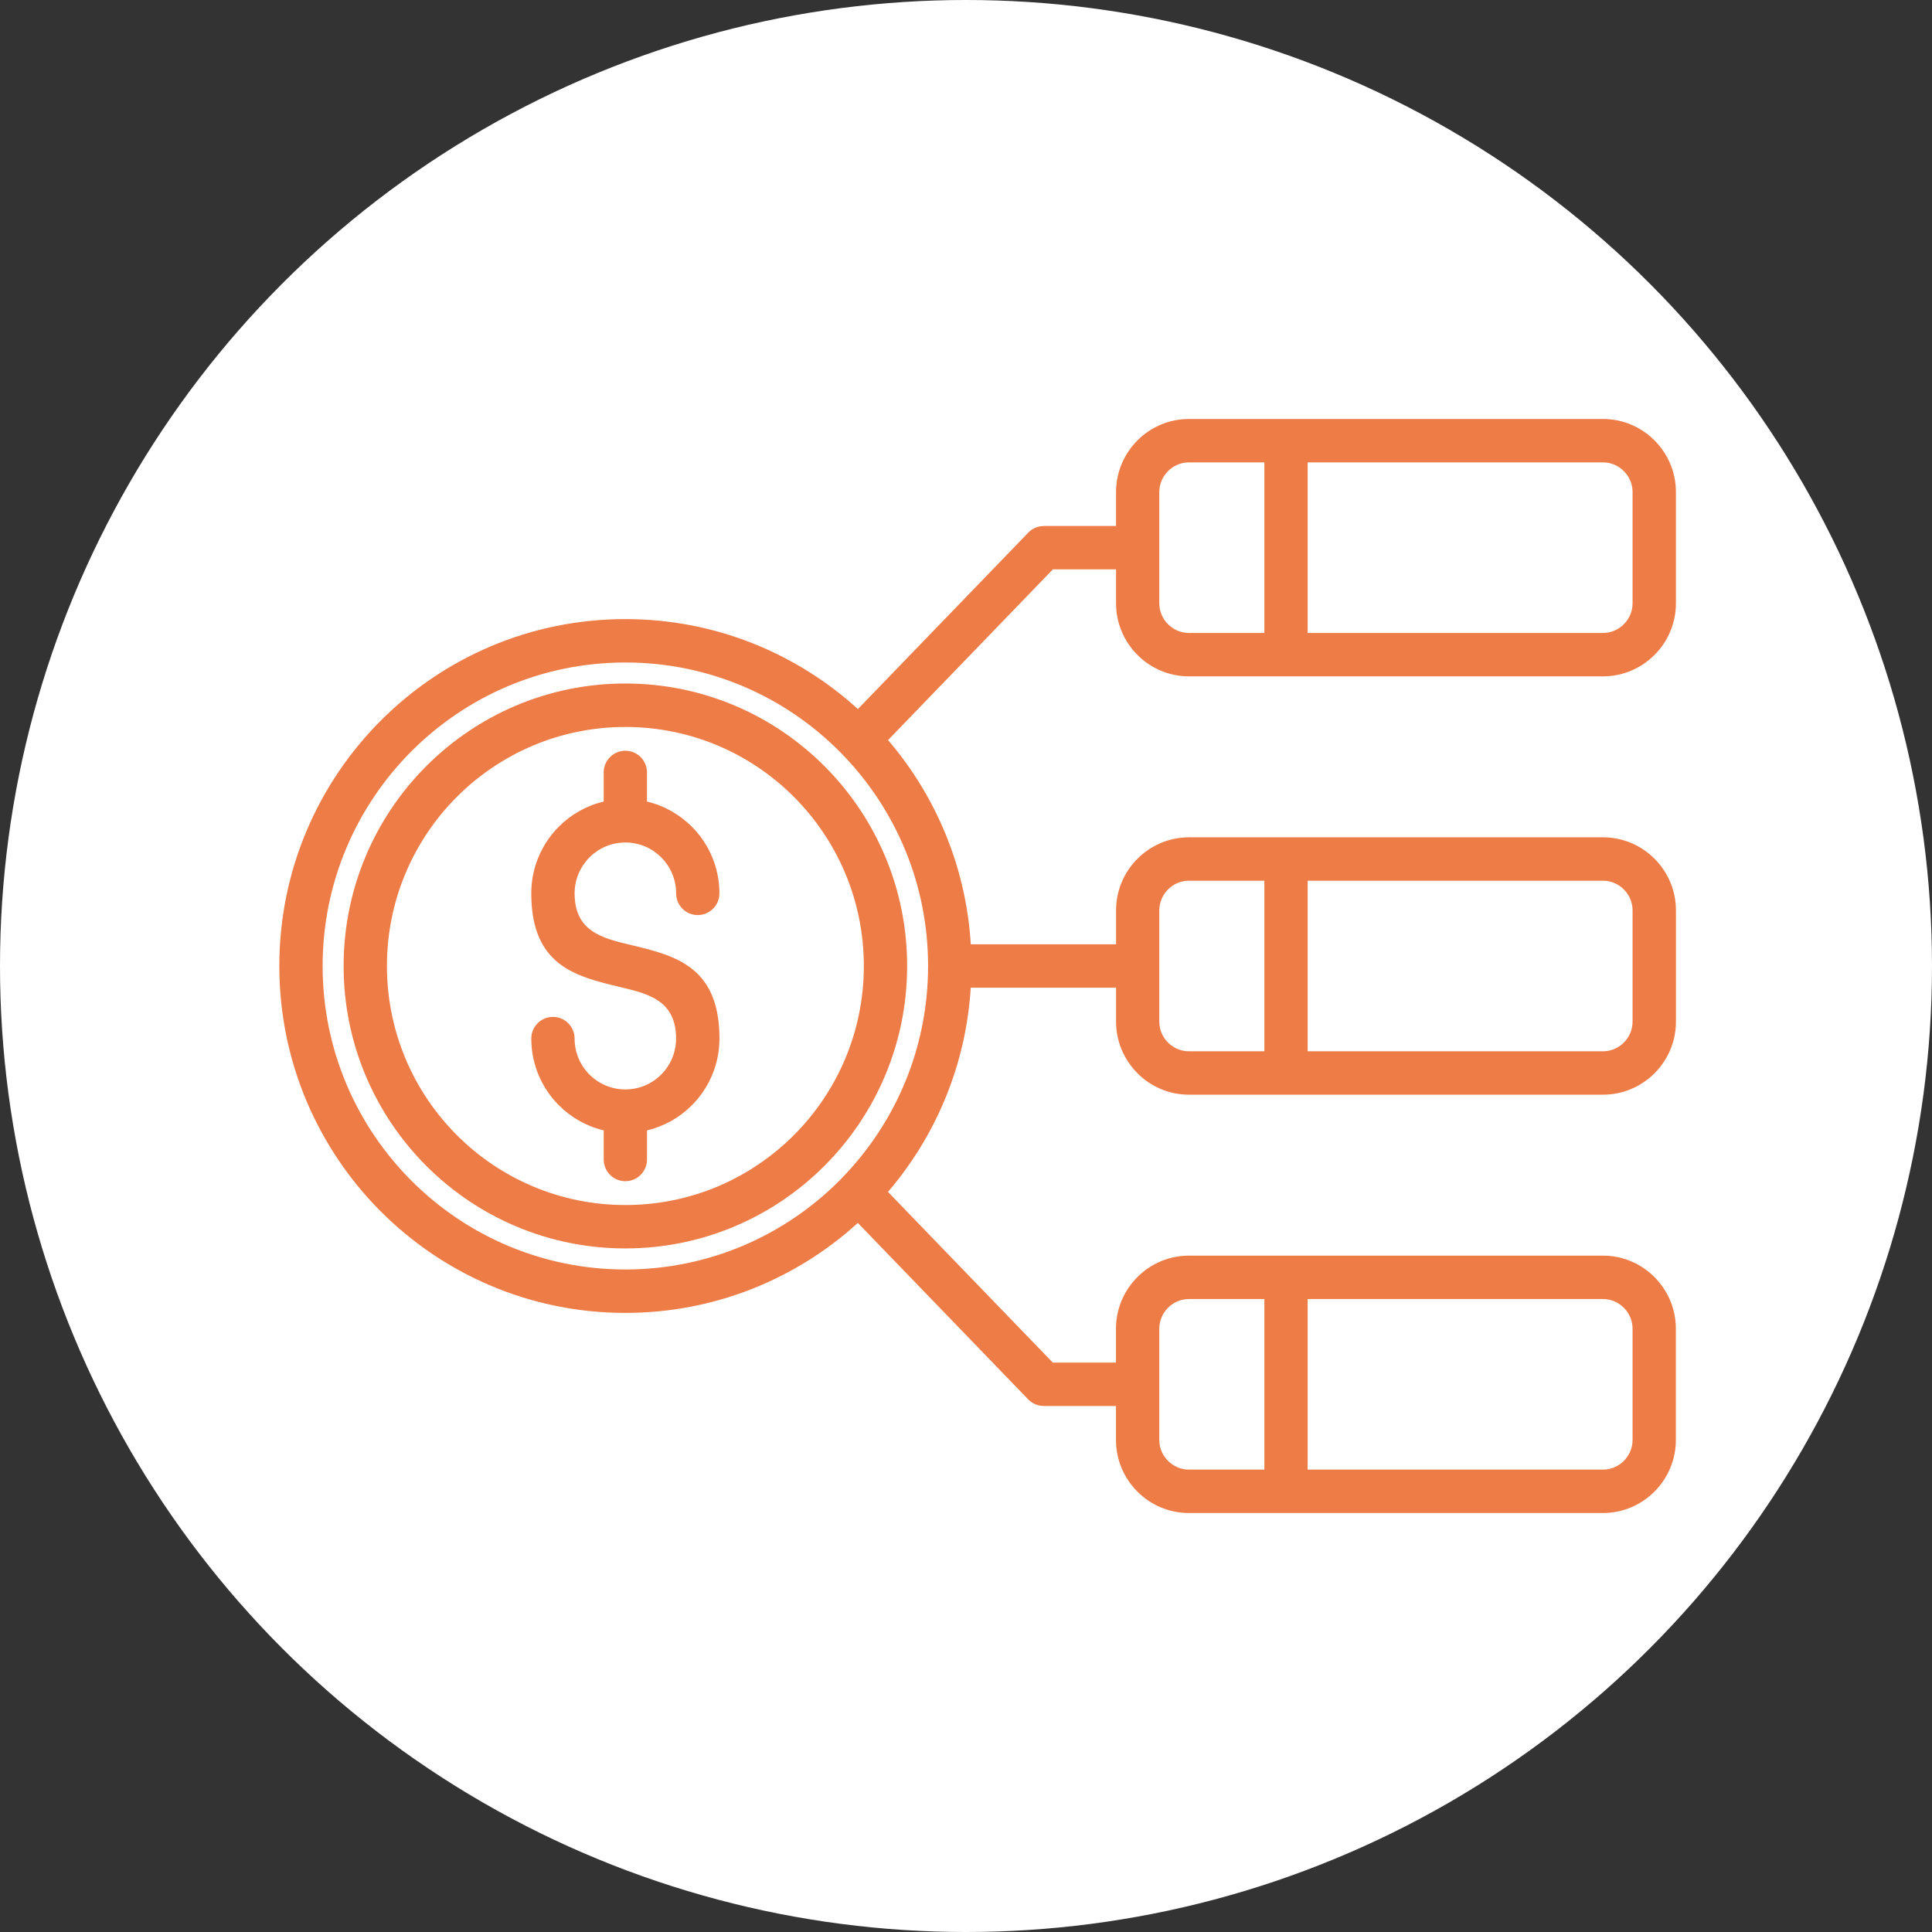 <?xml version="1.0" encoding="UTF-8"?> <svg xmlns="http://www.w3.org/2000/svg" width="83" height="83" viewBox="0 0 83 83" fill="none"><rect x="0" y="0" width="83" height="83" fill="#333333" stroke="none"/><circle cx="41.5" cy="41.5" r="41.5" fill="white"></circle><path fill-rule="evenodd" clip-rule="evenodd" d="M47.945 42.432H41.704C41.497 45.774 40.193 48.817 38.148 51.205L45.23 58.539H47.943V57.082C47.943 56.218 48.295 55.433 48.862 54.865C49.43 54.296 50.212 53.943 51.074 53.943H55.246H68.866C69.727 53.943 70.511 54.296 71.077 54.865C71.645 55.434 71.996 56.218 71.996 57.082V61.862C71.996 62.725 71.645 63.511 71.077 64.079C70.51 64.648 69.727 65 68.866 65H55.246H51.074C50.212 65 49.429 64.648 48.862 64.079C48.295 63.511 47.943 62.725 47.943 61.862V60.404H44.839V60.401C44.598 60.401 44.355 60.308 44.174 60.12L36.853 52.538C34.215 54.939 30.711 56.403 26.865 56.403C22.76 56.403 19.044 54.735 16.352 52.038C13.664 49.34 12 45.615 12 41.5C12 37.385 13.664 33.66 16.355 30.962C19.045 28.265 22.761 26.597 26.867 26.597C30.712 26.597 34.216 28.059 36.856 30.462L44.177 22.88C44.359 22.692 44.6 22.599 44.842 22.599V22.596H47.946V21.138C47.946 20.275 48.297 19.489 48.865 18.921C49.432 18.352 50.215 18 51.076 18H55.249H68.868C69.73 18 70.513 18.352 71.08 18.921C71.647 19.49 71.999 20.275 71.999 21.138V25.918C71.999 26.782 71.647 27.567 71.08 28.135C70.512 28.704 69.73 29.057 68.868 29.057H55.249H51.076C50.215 29.057 49.431 28.704 48.865 28.135C48.297 27.567 47.946 26.782 47.946 25.918V24.46H45.233L38.151 31.795C40.197 34.183 41.5 37.226 41.706 40.568H47.947V39.11C47.947 38.246 48.298 37.461 48.866 36.893C49.434 36.324 50.216 35.972 51.078 35.972H55.25H68.869C69.731 35.972 70.514 36.324 71.081 36.893C71.648 37.462 72 38.246 72 39.11V43.89C72 44.754 71.648 45.539 71.081 46.107C70.513 46.676 69.731 47.028 68.869 47.028H55.25H51.078C50.216 47.028 49.432 46.676 48.866 46.107C48.298 45.538 47.947 44.754 47.947 43.89V42.432H47.945ZM36.251 32.473C36.243 32.464 36.233 32.457 36.225 32.447C36.202 32.426 36.18 32.403 36.161 32.379C36.129 32.346 36.096 32.313 36.064 32.28C33.711 29.921 30.459 28.461 26.867 28.461C23.276 28.461 20.024 29.92 17.671 32.28C15.317 34.64 13.86 37.9 13.86 41.5C13.86 45.1 15.316 48.36 17.67 50.719C20.023 53.077 23.275 54.538 26.866 54.538C30.458 54.538 33.709 53.079 36.063 50.719C36.095 50.686 36.127 50.653 36.16 50.62C36.18 50.596 36.201 50.573 36.223 50.551C36.232 50.543 36.241 50.535 36.25 50.526C38.492 48.183 39.871 45.003 39.871 41.499C39.871 37.995 38.494 34.816 36.251 32.473ZM27.796 48.562C28.539 48.386 29.203 48.006 29.723 47.483C30.455 46.749 30.908 45.736 30.908 44.618C30.908 41.506 28.994 41.049 27.081 40.592C25.883 40.306 24.686 40.02 24.686 38.38C24.686 37.776 24.93 37.23 25.324 36.834C25.719 36.438 26.264 36.194 26.866 36.194C27.469 36.194 28.013 36.438 28.408 36.834C28.803 37.23 29.047 37.776 29.047 38.38C29.047 38.895 29.463 39.312 29.977 39.312C30.49 39.312 30.906 38.895 30.906 38.38C30.906 37.261 30.454 36.248 29.722 35.515C29.2 34.991 28.537 34.611 27.795 34.436V33.185C27.795 32.67 27.379 32.252 26.865 32.252C26.351 32.252 25.935 32.67 25.935 33.185V34.436C25.192 34.611 24.529 34.991 24.008 35.515C23.276 36.247 22.824 37.261 22.824 38.38C22.824 41.492 24.738 41.949 26.65 42.406C27.848 42.692 29.045 42.977 29.045 44.618C29.045 45.222 28.802 45.768 28.407 46.163C28.012 46.559 27.467 46.803 26.865 46.803C26.263 46.803 25.718 46.559 25.323 46.163C24.928 45.768 24.685 45.222 24.685 44.618C24.685 44.103 24.268 43.686 23.755 43.686C23.241 43.686 22.825 44.103 22.825 44.618C22.825 45.736 23.277 46.749 24.009 47.483C24.531 48.006 25.195 48.386 25.936 48.562V49.813C25.936 50.328 26.353 50.745 26.866 50.745C27.38 50.745 27.796 50.328 27.796 49.813V48.562ZM26.866 53.633C30.208 53.633 33.234 52.275 35.425 50.079C37.615 47.883 38.971 44.85 38.971 41.499C38.971 38.149 37.617 35.115 35.425 32.919C33.236 30.724 30.209 29.364 26.866 29.364C23.524 29.364 20.498 30.723 18.307 32.919C16.117 35.117 14.762 38.15 14.762 41.5C14.762 44.85 16.117 47.883 18.308 50.08C20.498 52.275 23.524 53.633 26.866 53.633ZM19.623 48.762C21.477 50.62 24.038 51.769 26.867 51.769C29.697 51.769 32.258 50.619 34.111 48.762C35.965 46.903 37.111 44.336 37.111 41.5C37.111 38.664 35.965 36.097 34.111 34.238C32.258 32.38 29.697 31.231 26.867 31.231C24.039 31.231 21.477 32.381 19.623 34.238C17.769 36.097 16.623 38.664 16.623 41.5C16.623 44.336 17.769 46.903 19.623 48.762ZM56.177 55.808V63.136H68.866C69.214 63.136 69.532 62.992 69.762 62.76C69.993 62.529 70.136 62.211 70.136 61.862V57.082C70.136 56.733 69.994 56.414 69.762 56.183C69.532 55.952 69.214 55.808 68.866 55.808H56.177ZM54.318 63.136V55.808H51.075C50.727 55.808 50.409 55.951 50.179 56.183C49.949 56.414 49.804 56.733 49.804 57.082V59.472V61.862C49.804 62.211 49.947 62.529 50.179 62.76C50.409 62.991 50.727 63.136 51.075 63.136H54.318ZM56.177 37.836V45.164H68.866C69.214 45.164 69.532 45.021 69.762 44.789C69.993 44.558 70.136 44.239 70.136 43.89V39.11C70.136 38.761 69.994 38.442 69.762 38.211C69.532 37.98 69.214 37.836 68.866 37.836H56.177ZM54.318 45.164V37.836H51.075C50.727 37.836 50.409 37.979 50.179 38.211C49.949 38.442 49.804 38.761 49.804 39.11V41.5V43.89C49.804 44.239 49.947 44.558 50.179 44.789C50.409 45.02 50.727 45.164 51.075 45.164H54.318ZM56.177 19.864V27.192H68.866C69.214 27.192 69.532 27.049 69.762 26.817C69.993 26.586 70.136 26.267 70.136 25.918V21.138C70.136 20.789 69.994 20.471 69.762 20.24C69.532 20.009 69.214 19.864 68.866 19.864H56.177ZM54.318 27.192V19.864H51.075C50.727 19.864 50.409 20.008 50.179 20.24C49.949 20.471 49.804 20.789 49.804 21.138V23.528V25.918C49.804 26.267 49.947 26.586 50.179 26.817C50.409 27.048 50.727 27.192 51.075 27.192H54.318Z" fill="#EE7C47"></path></svg> 